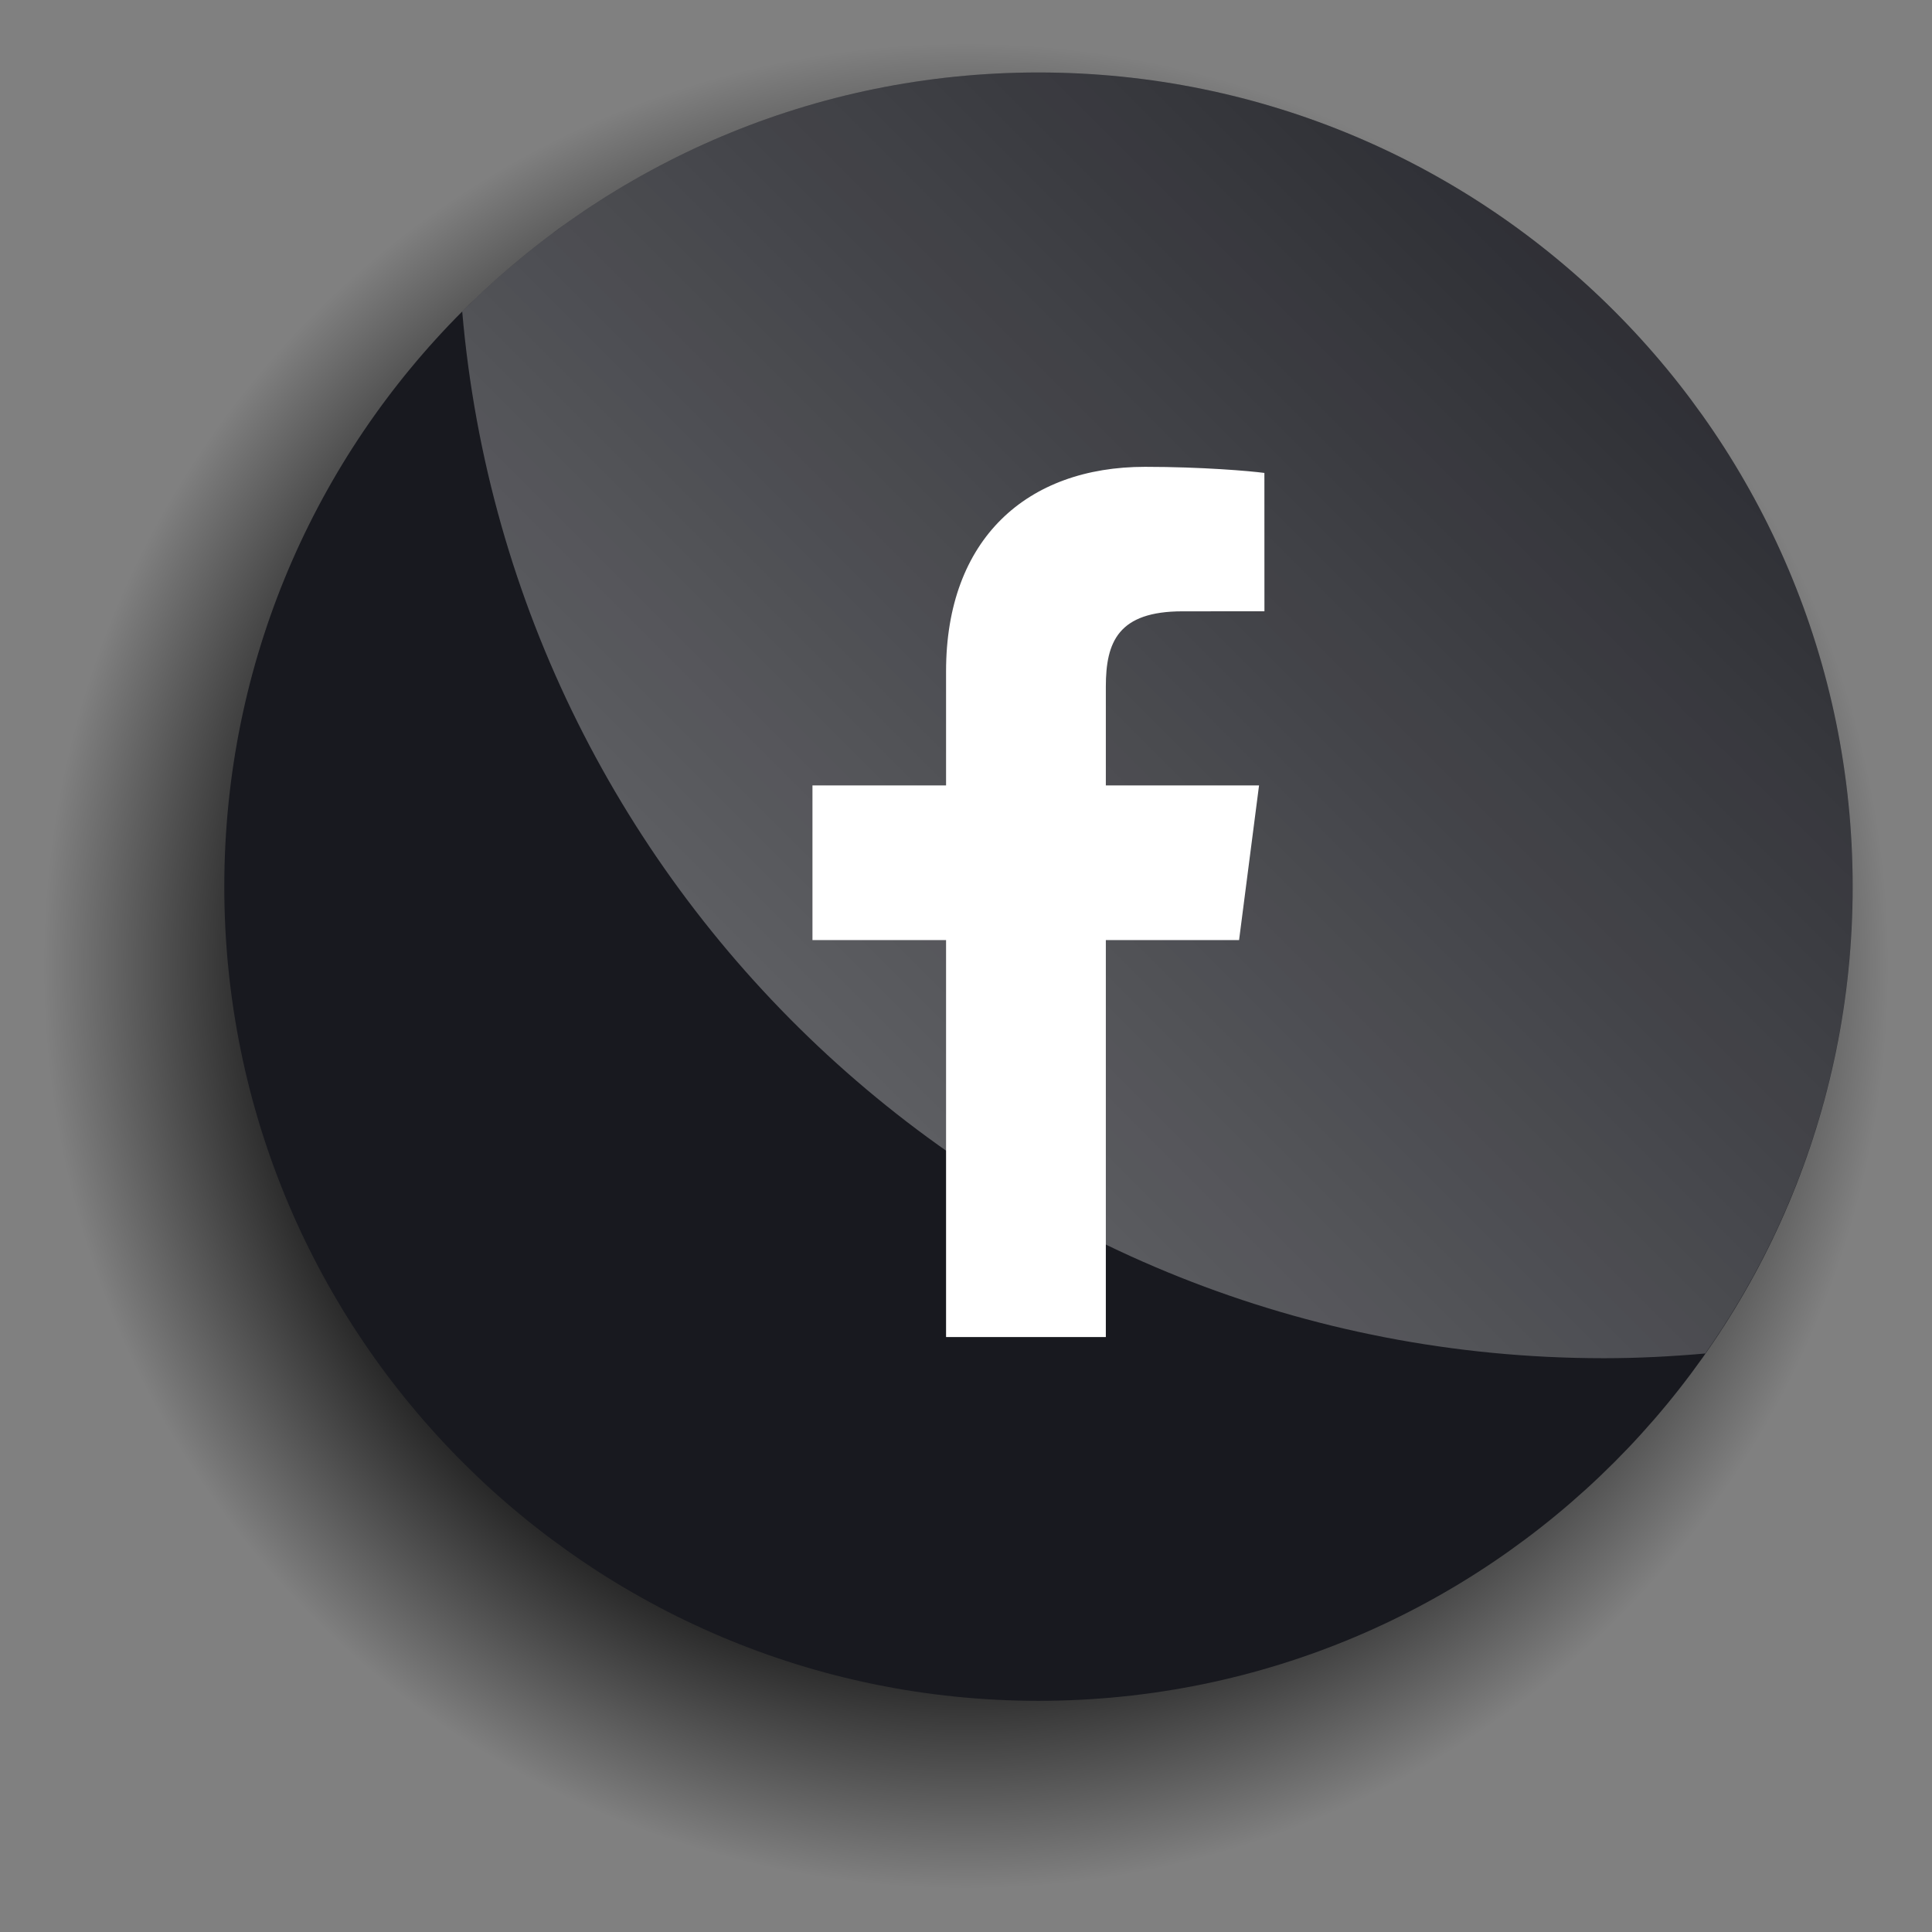 <svg width="100" height="100" viewBox="0 0 100 100" fill="none" xmlns="http://www.w3.org/2000/svg">
<rect x="0" y="0" width="100" height="100" fill="#808080" stroke="none"/>
<rect x="15.004" y="9.378" width="75.022" height="75.022" rx="37.511" fill="white"/>
<path d="M50 100C77.614 100 100 77.614 100 50C100 22.386 77.614 0 50 0C22.386 0 0 22.386 0 50C0 77.614 22.386 100 50 100Z" fill="url(#paint0_radial_67_1465)"/>
<path d="M53.751 3.751C30.477 3.751 11.61 22.619 11.61 45.892C11.61 69.166 30.477 88.034 53.751 88.034C77.025 88.034 95.893 69.166 95.893 45.892C95.893 22.619 77.027 3.751 53.751 3.751ZM65.447 31.64L61.206 31.642C57.881 31.642 57.238 33.221 57.238 35.539V40.652H65.168L64.134 48.659H57.238V69.205H48.968V48.659H42.053V40.652H48.968V34.746C48.968 27.893 53.153 24.163 59.267 24.163C62.195 24.163 64.712 24.38 65.445 24.478L65.447 31.64Z" fill="#18191F"/>
<path d="M53.751 3.751C42.1 3.751 31.554 8.479 23.924 16.122C26.539 46.476 51.988 70.301 83.019 70.301C84.788 70.301 86.536 70.209 88.265 70.057C93.064 63.213 95.891 54.886 95.891 45.892C95.893 22.619 77.027 3.751 53.751 3.751Z" fill="url(#paint1_linear_67_1465)"/>
<defs>
<radialGradient id="paint0_radial_67_1465" cx="0" cy="0" r="1" gradientUnits="userSpaceOnUse" gradientTransform="translate(50 49.999) scale(49.999 49.999)">
<stop offset="0.585" stop-opacity="0"/>
<stop offset="0.689" stop-opacity="0.8"/>
<stop offset="0.947" stop-opacity="0"/>
</radialGradient>
<linearGradient id="paint1_linear_67_1465" x1="43.67" y1="55.517" x2="83.322" y2="15.866" gradientUnits="userSpaceOnUse">
<stop stop-color="white" stop-opacity="0.3"/>
<stop offset="1" stop-color="white" stop-opacity="0.1"/>
</linearGradient>
</defs>
</svg>
